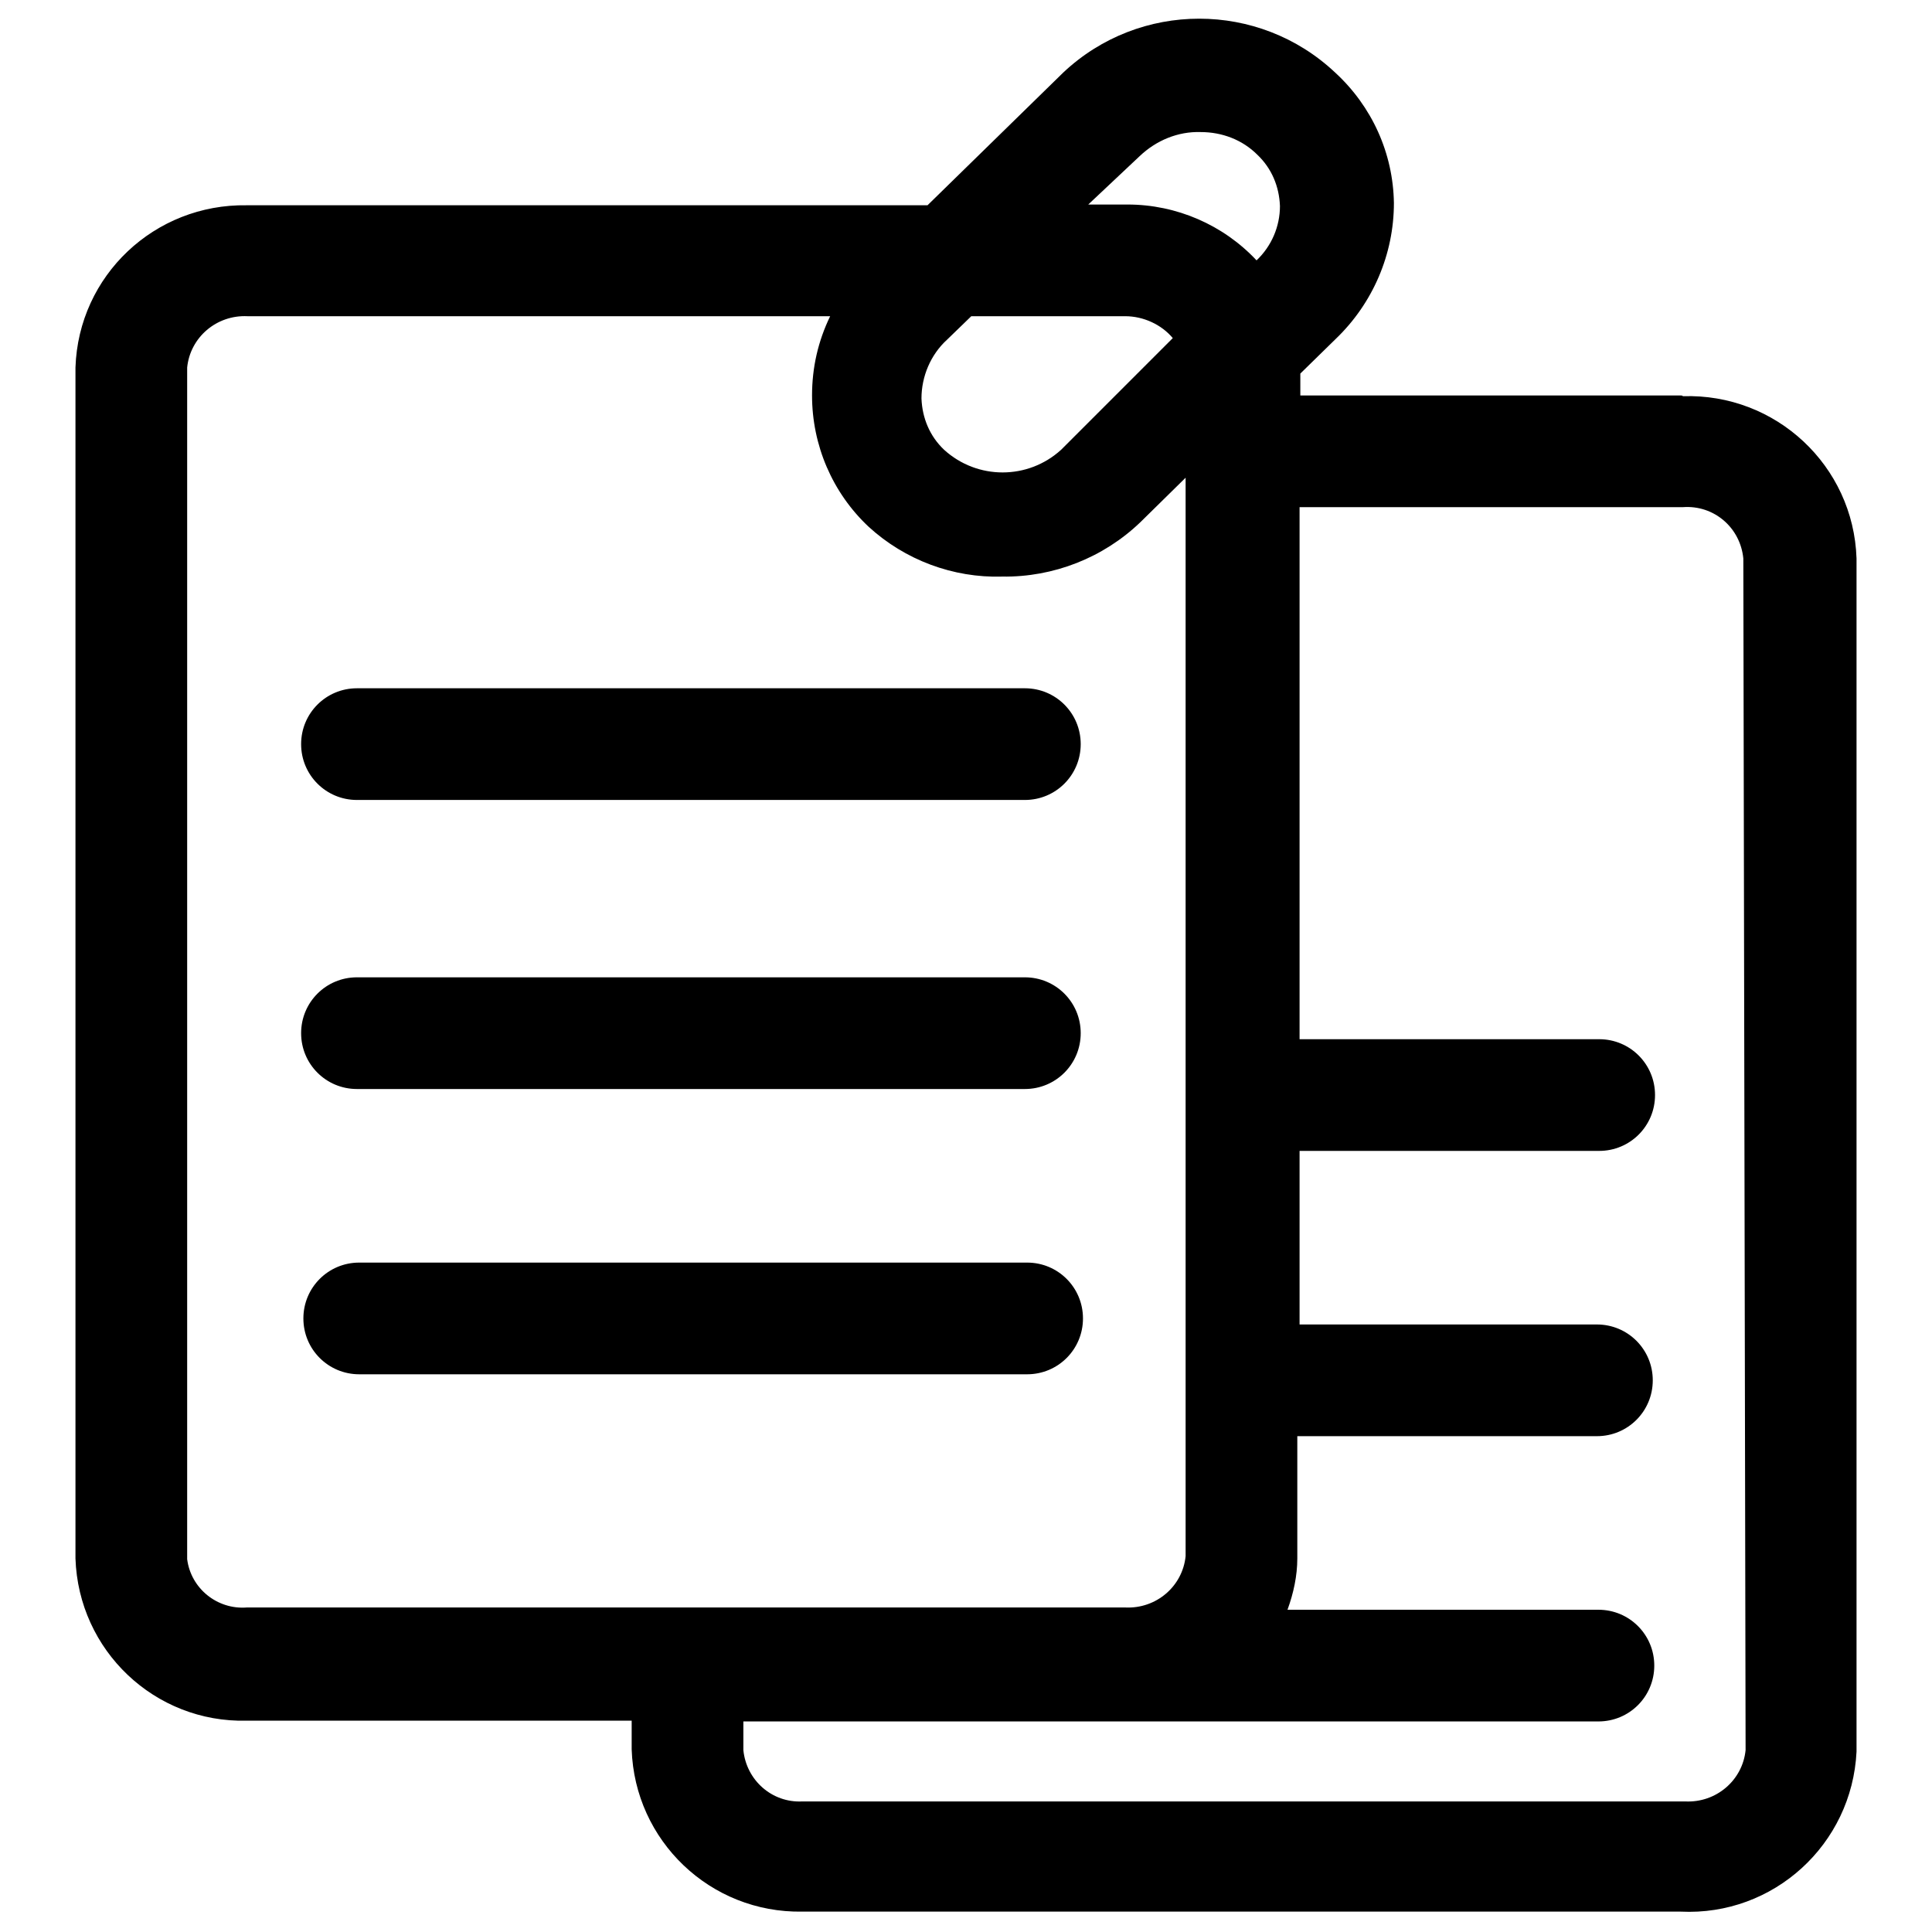 <?xml version="1.0" encoding="utf-8"?>
<!-- Svg Vector Icons : http://www.onlinewebfonts.com/icon -->
<!DOCTYPE svg PUBLIC "-//W3C//DTD SVG 1.1//EN" "http://www.w3.org/Graphics/SVG/1.1/DTD/svg11.dtd">
<svg version="1.1" xmlns="http://www.w3.org/2000/svg" xmlns:xlink="http://www.w3.org/1999/xlink" x="0px" y="0px" viewBox="0 0 256 256" enable-background="new 0 0 256 256" xml:space="preserve">
<g> <path fill="#000000" d="M47.3,106h88.5c4.1,0,7.4-3.3,7.4-7.4s-3.3-7.4-7.4-7.4H47.3c-4.1,0-7.4,3.3-7.4,7.4S43.2,106,47.3,106z  M47.3,144.3h88.5c4.1,0,7.4-3.3,7.4-7.4c0-4.1-3.3-7.4-7.4-7.4H47.3c-4.1,0-7.4,3.3-7.4,7.4S43.2,144.3,47.3,144.3L47.3,144.3z  M143.5,174.7c0-4.1-3.3-7.4-7.4-7.4l0,0H47.6c-4.1,0-7.4,3.3-7.4,7.4c0,4.1,3.3,7.4,7.4,7.4h88.5 C140.2,182.1,143.5,178.8,143.5,174.7L143.5,174.7L143.5,174.7z"/> <path fill="#000000" d="M222.7,52.4h-50.4v-2.9l4.7-4.6c4.9-4.7,7.7-11.2,7.7-18c-0.1-6.6-2.9-12.8-7.8-17.3 c-10.1-9.5-25.9-9.5-36,0l-18,17.6H32.7C20.5,27,10.4,36.5,10,48.7v157.8c0.4,12.2,10.5,21.8,22.7,21.5h51v3.8 c0.4,12.1,10.4,21.7,22.6,21.5h116.4c12.3,0.6,22.7-8.9,23.3-21.2c0-0.1,0-0.2,0-0.3V74c-0.4-12.3-10.7-21.9-23-21.5 C222.9,52.4,222.8,52.4,222.7,52.4z M125.5,45l3.2-3.1h20.4c2.4,0,4.8,1.1,6.3,2.9l-14.8,14.8c-4.4,4-11.1,4-15.5,0 c-1.9-1.8-2.9-4.2-3-6.8C122.1,49.9,123.3,47,125.5,45L125.5,45z M151,20.7c2.2-2.1,5.1-3.3,8.1-3.2c2.8,0,5.5,1,7.5,3 c1.9,1.8,2.9,4.2,3,6.8c0,2.7-1.1,5.3-3.1,7.2c-4.4-4.7-10.6-7.4-17.1-7.4h-5.2L151,20.7z M24.8,206.6V48.7c0.4-4,3.9-7,8-6.8H110 c-1.6,3.3-2.4,6.8-2.4,10.5c0,6.6,2.7,12.9,7.5,17.4c4.8,4.4,11.2,6.8,17.7,6.6c6.8,0.1,13.4-2.5,18.3-7.2l6-5.9v142.9 c-0.4,4-3.9,7-8,6.8H32.7C28.8,213.3,25.3,210.5,24.8,206.6L24.8,206.6z M231.3,231.9c-0.4,4-3.9,7-8,6.8h-117 c-4,0.2-7.4-2.8-7.8-6.8v-3.8h113.3c4.1,0,7.4-3.3,7.4-7.4c0-4.1-3.3-7.4-7.4-7.4h-41.2c0.8-2.2,1.3-4.5,1.3-6.8v-16.2h39.7 c4.1,0,7.4-3.3,7.4-7.4c0-4.1-3.3-7.4-7.4-7.4h-39.4v-23h39.7c4.1,0,7.4-3.3,7.4-7.4c0-4.1-3.3-7.4-7.4-7.4h-39.7V67.2H223 c4.1-0.3,7.6,2.7,8,6.8L231.3,231.9z"/></g>
</svg>